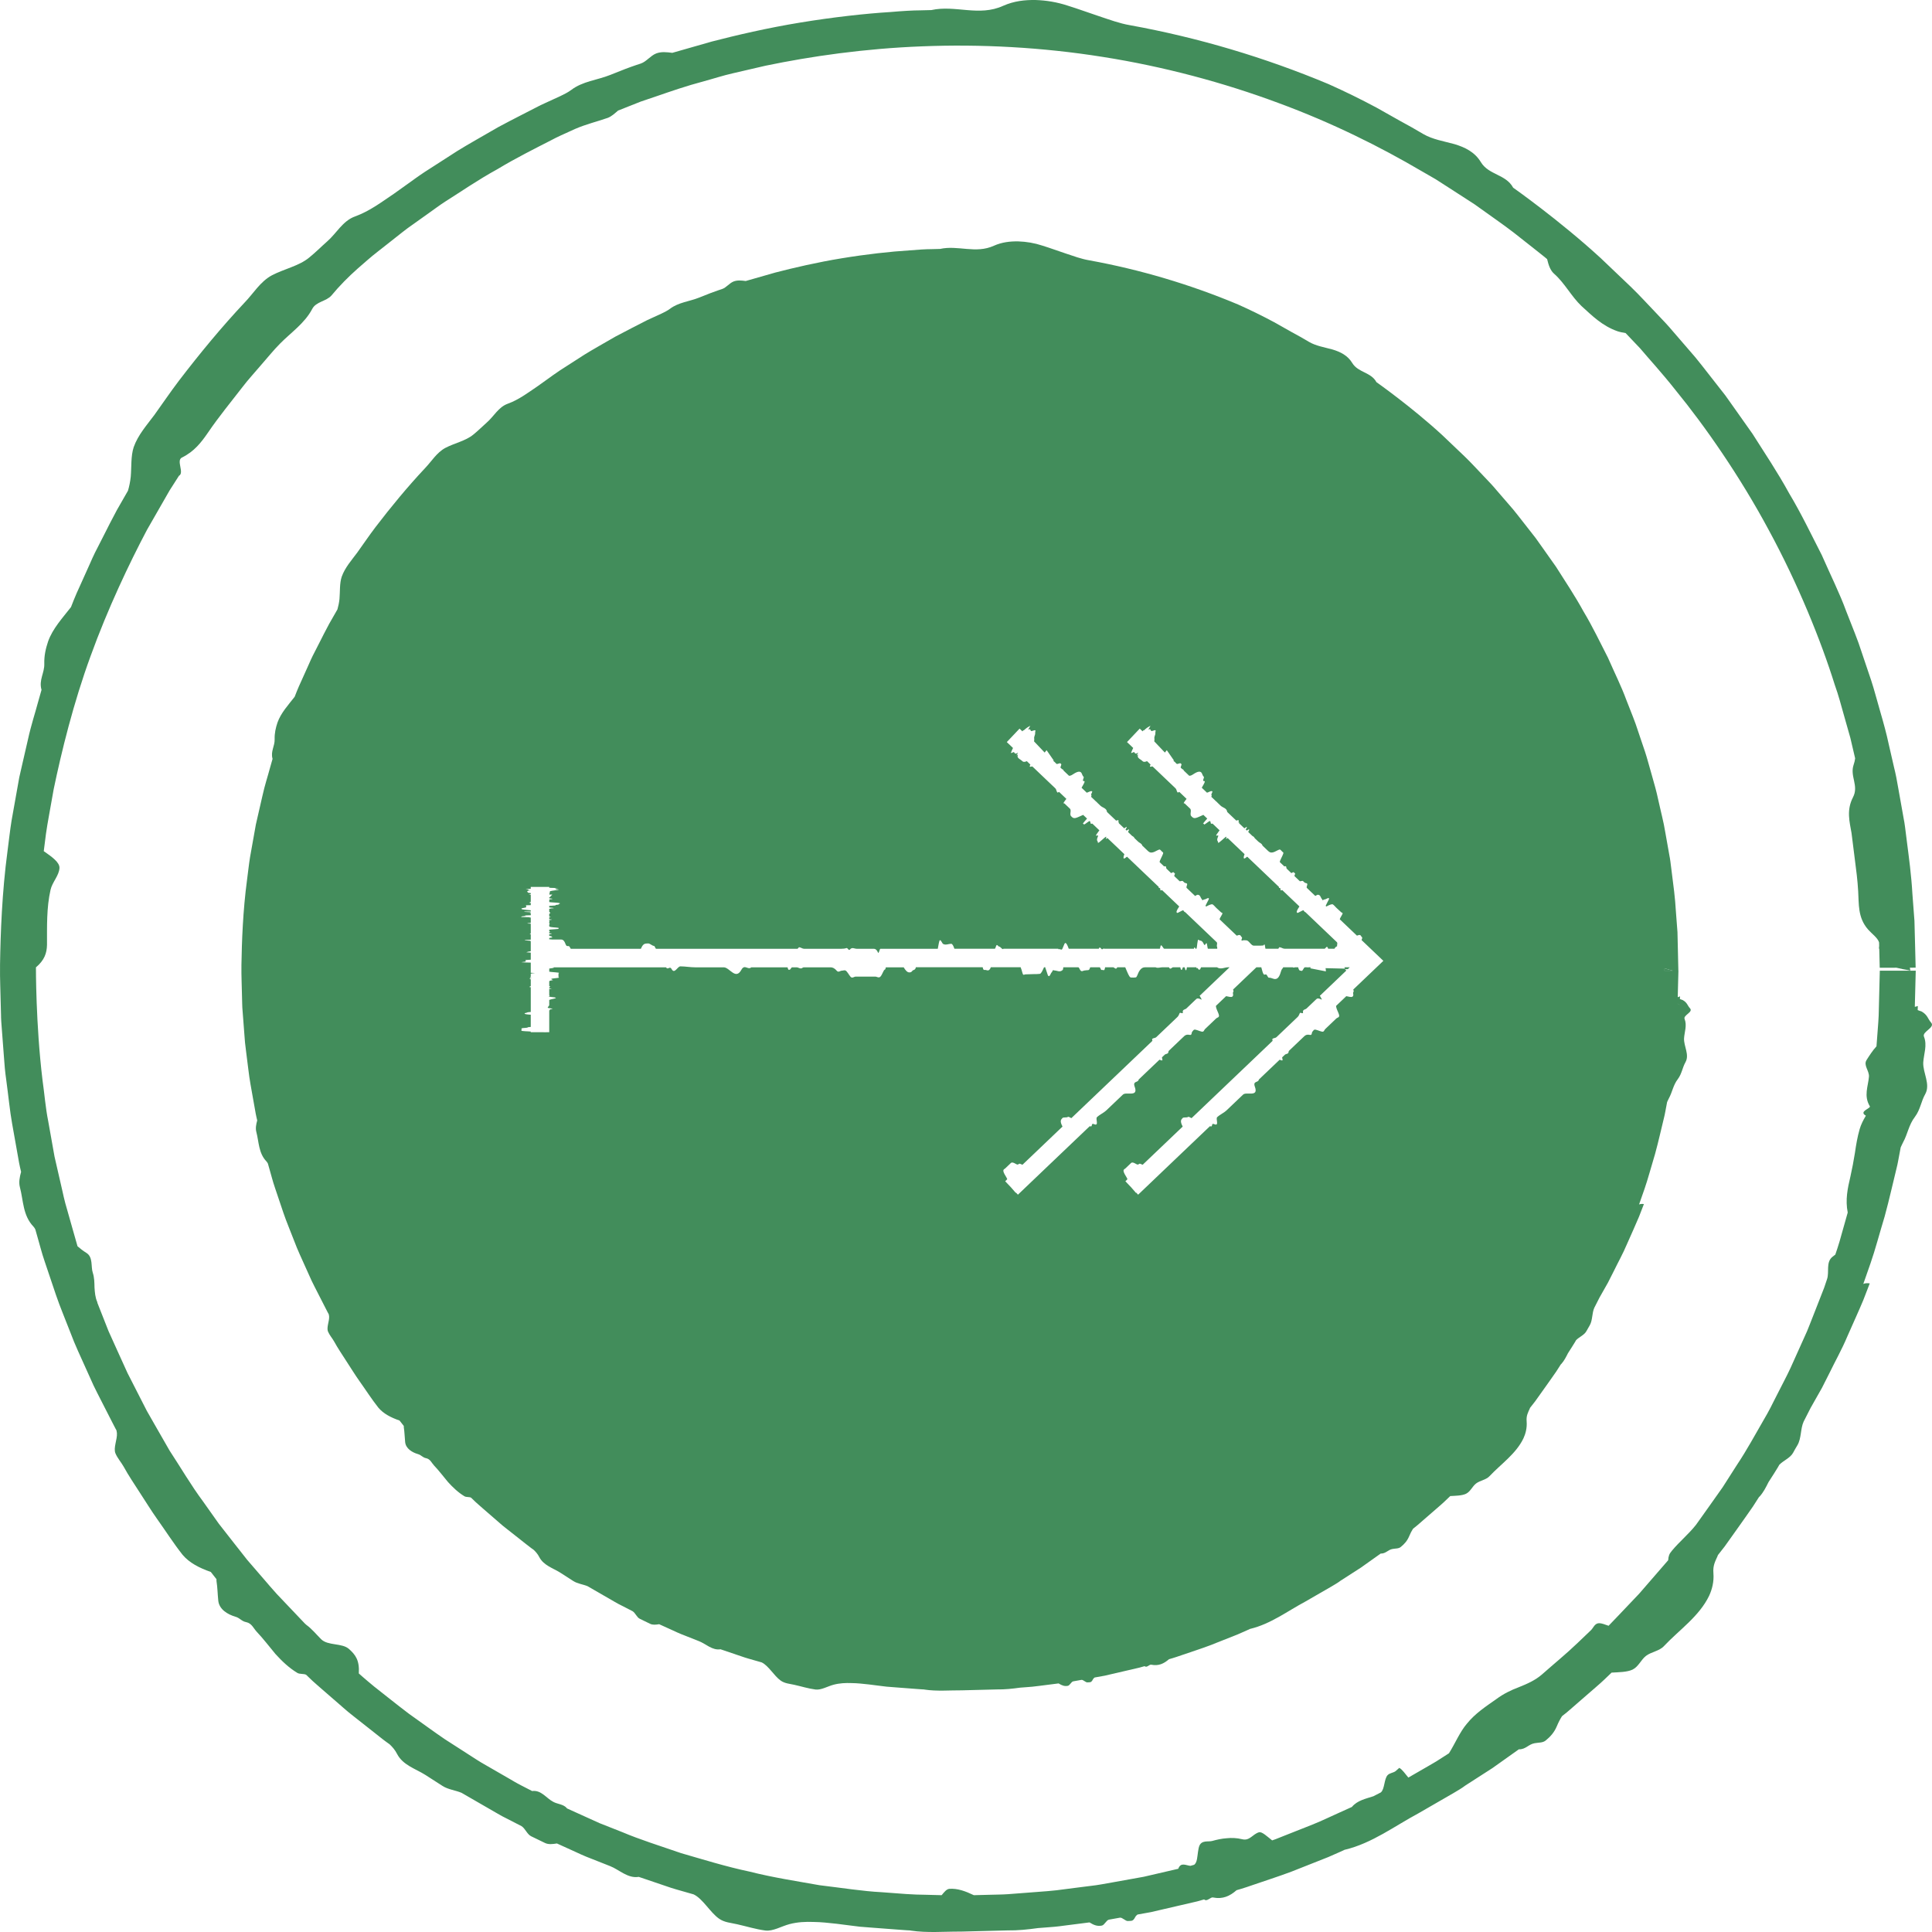 <?xml version="1.0" encoding="UTF-8" standalone="no"?>
<svg width="400px" height="400px" viewBox="0 0 400 400" version="1.1" xmlns="http://www.w3.org/2000/svg" xmlns:xlink="http://www.w3.org/1999/xlink" xmlns:sketch="http://www.bohemiancoding.com/sketch/ns">
    <!-- Generator: Sketch 3.2.2 (9983) - http://www.bohemiancoding.com/sketch -->
    <title>desktop-angle-arrow-clean</title>
    <desc>Created with Sketch.</desc>
    <defs></defs>
    <g id="Page-1" stroke="none" stroke-width="1" fill="none" fill-rule="evenodd" sketch:type="MSPage">
        <path id="Shape" fill="#428D5B" sketch:type="MSShapeGroup" d="M344.621,200.97 L346.333,200.97 C345.66,200.813 345.091,200.611 344.633,200.479 C344.633,200.644 344.623,200.805 344.621,200.97 L344.621,200.97 Z"></path>
        <path d="M397.034,209.125 L396.98,210.753 C396.787,210.631 396.578,210.502 396.395,210.385 L396.395,210.387 C396.578,210.504 396.787,210.636 396.98,210.759 L397.034,209.125 L397.034,209.125 Z" id="Shape" fill="#428D5B" sketch:type="MSShapeGroup"></path>
        <path id="Shape" fill="#428D5B" sketch:type="MSShapeGroup" d="M347.801,206.875 L347.759,208.064 C347.617,207.974 347.457,207.875 347.32,207.788 L347.32,207.798 C347.457,207.886 347.617,207.982 347.759,208.074 L347.801,206.875 L347.801,206.875 Z"></path>
        <path d="M397.819,209.403 C397.503,209.313 397.274,209.219 397.034,209.123 L397.068,208.283 C396.909,208.343 396.676,208.402 396.441,208.454 L396.633,200.97 L389.194,200.97 C389.194,200.97 389.094,204.879 388.996,208.805 C388.992,210.767 388.79,212.708 388.69,214.177 C388.578,215.644 388.505,216.626 388.505,216.626 C387.668,217.55 387.039,218.544 386.45,219.47 C385.758,220.579 387.035,221.689 386.945,222.921 C386.781,224.925 385.821,226.881 387.131,229.046 C387.391,229.466 384.719,230.111 386.314,230.987 C385.762,231.906 385.292,232.834 385.023,233.772 C384.557,235.387 384.28,237.036 384.042,238.699 C383.782,240.356 383.461,242.002 383.099,243.636 C382.535,246.01 382.025,248.394 382.551,251.043 C382.551,251.043 381.933,253.224 381.315,255.412 C380.74,257.608 379.982,259.75 379.982,259.75 C379.794,259.896 379.603,260.042 379.407,260.197 C377.981,261.325 378.774,263.344 378.276,264.819 C378.276,264.819 378.037,265.531 377.675,266.603 C377.262,267.66 376.715,269.064 376.165,270.466 C375.613,271.87 375.065,273.273 374.649,274.328 C374.249,275.387 373.926,276.07 373.926,276.07 C373.926,276.07 372.317,279.652 370.703,283.233 C369.878,285.015 368.937,286.739 368.283,288.055 C367.612,289.369 367.167,290.245 367.167,290.245 C367.167,290.245 366.365,291.95 364.924,294.378 C363.496,296.81 361.728,300.138 359.631,303.266 C358.619,304.854 357.605,306.44 356.655,307.924 C355.639,309.363 354.687,310.707 353.871,311.86 C352.236,314.161 351.145,315.69 351.145,315.69 C349.627,317.623 347.676,319.209 346.124,321.095 C345.608,321.712 345.443,322.119 345.377,323.03 C345.377,323.03 342.376,326.494 339.369,329.961 C337.791,331.622 336.212,333.287 335.025,334.532 C333.845,335.78 333.041,336.599 333.041,336.599 C332.312,336.34 331.564,336.051 331.065,336.064 C330.152,336.093 329.894,337.029 329.403,337.502 L326.621,340.161 C324.241,342.445 321.679,344.522 319.212,346.71 C317.856,347.88 316.198,348.622 314.478,349.307 C312.758,349.952 311.238,350.713 309.824,351.762 C307.652,353.296 305.435,354.721 303.694,356.885 C302.244,358.584 301.268,360.97 299.993,362.997 C299.993,362.997 299.477,363.329 298.7,363.826 C297.938,364.334 296.899,364.986 295.829,365.579 C293.705,366.806 291.585,368.028 291.585,368.028 C290.943,367.255 290.285,366.306 289.704,366.02 L288.944,366.695 C288.451,367.059 287.743,367.067 287.301,367.512 C286.545,368.3 286.702,370.427 285.885,371.102 L284.353,371.891 C282.755,372.422 281.017,372.75 279.892,374.113 C279.892,374.113 278.87,374.576 277.339,375.266 C275.804,375.941 273.793,376.931 271.719,377.765 C269.636,378.59 267.556,379.413 265.994,380.03 C265.213,380.339 264.564,380.596 264.11,380.778 C263.647,380.939 263.385,381.035 263.385,381.035 C262.381,380.253 261.286,379.171 260.651,379.355 C259.333,379.746 258.741,381.177 257.2,380.797 C256.036,380.512 254.979,380.483 253.964,380.59 C252.938,380.657 251.957,380.878 250.972,381.152 C250.156,381.373 248.85,380.941 248.329,382.121 C248.053,382.75 247.988,383.993 247.823,384.909 C247.705,385.563 247.488,385.889 247.24,386.083 L246.47,386.302 C245.564,386.229 244.492,385.487 243.961,386.869 L243.942,386.912 L236.793,388.567 C236.793,388.567 233.576,389.142 230.359,389.723 C228.751,390.007 227.148,390.318 225.927,390.441 C224.711,390.594 223.901,390.696 223.901,390.696 C223.901,390.696 222.514,390.874 220.436,391.141 C218.364,391.461 215.574,391.649 212.785,391.856 C211.394,391.965 210.001,392.073 208.696,392.169 C207.386,392.261 206.165,392.251 205.116,392.288 C203.019,392.343 201.624,392.378 201.624,392.378 C199.92,391.561 198.246,390.935 196.543,391.064 C195.974,391.118 195.472,391.749 194.96,392.378 C194.96,392.378 193.707,392.345 191.516,392.288 C189.317,392.295 186.191,392.05 182.445,391.754 C178.682,391.568 174.347,390.87 169.678,390.314 C165.055,389.487 160.089,388.739 155.226,387.506 C150.316,386.472 145.524,384.973 141.008,383.672 C136.564,382.144 132.374,380.824 128.907,379.351 C127.16,378.661 125.556,378.024 124.134,377.466 C122.743,376.837 121.529,376.288 120.528,375.834 C118.53,374.93 117.387,374.411 117.387,374.411 C117.35,374.367 117.321,374.311 117.281,374.269 C116.563,373.528 115.417,373.525 114.557,373.057 C113.1,372.307 112.069,370.561 110.17,370.813 C110.17,370.813 109.037,370.232 107.904,369.647 C106.771,369.069 105.682,368.4 105.682,368.4 C105.682,368.4 103.138,366.937 100.597,365.469 C99.308,364.76 98.092,363.933 97.163,363.344 C96.239,362.746 95.62,362.349 95.62,362.349 C95.62,362.349 94.221,361.449 92.122,360.101 C90.054,358.703 87.374,356.735 84.658,354.81 C82.008,352.807 79.421,350.707 77.453,349.173 C75.525,347.589 74.29,346.471 74.29,346.471 C74.459,343.686 73.557,342.585 72.275,341.421 C70.829,340.111 67.918,340.782 66.492,339.388 C65.482,338.381 64.578,337.245 63.408,336.398 C63.289,336.308 63.2,336.21 63.098,336.114 L59.424,332.247 C59.424,332.247 58.366,331.137 57.311,330.023 C56.278,328.893 55.291,327.717 55.291,327.717 C55.291,327.717 54.595,326.91 53.377,325.5 C52.769,324.794 52.032,323.939 51.184,322.959 C50.378,321.937 49.477,320.788 48.485,319.532 C47.503,318.273 46.436,316.914 45.308,315.473 C44.25,313.979 43.136,312.403 41.98,310.776 C39.592,307.575 37.447,303.885 35.108,300.326 C34.048,298.477 32.988,296.632 31.945,294.812 C31.424,293.901 30.91,292.999 30.402,292.109 C29.934,291.194 29.473,290.287 29.017,289.399 C28.109,287.621 27.233,285.901 26.4,284.271 C25.644,282.604 24.927,281.031 24.267,279.574 C23.611,278.118 23.01,276.785 22.474,275.602 C21.998,274.392 21.583,273.341 21.24,272.474 C20.557,270.74 20.167,269.748 20.167,269.748 C20.153,269.685 20.161,269.618 20.132,269.558 C19.717,268.63 19.636,267.598 19.567,266.568 C19.545,265.521 19.534,264.476 19.211,263.515 C18.782,262.24 19.311,260.289 17.893,259.403 C17.202,258.972 16.61,258.513 16.05,258.026 L15.092,254.664 C15.092,254.664 14.522,252.652 13.951,250.634 C13.335,248.63 12.92,246.578 12.92,246.578 C12.92,246.578 12.269,243.73 11.288,239.461 C10.903,237.305 10.457,234.789 9.976,232.094 C9.43,229.409 9.212,226.486 8.799,223.598 C7.394,211.987 7.442,200.28 7.442,200.28 C9.208,198.795 9.689,197.328 9.732,195.642 C9.745,191.845 9.614,187.978 10.461,184.24 C10.799,182.669 12.229,181.294 12.314,179.708 C12.356,178.527 10.749,177.401 9.06,176.223 C9.06,176.223 9.224,174.934 9.512,172.673 C9.818,170.416 10.457,167.221 11.119,163.375 C12.71,155.736 15.178,145.594 18.764,135.811 C22.304,126.014 26.785,116.599 30.433,109.699 C32.376,106.317 33.992,103.496 35.125,101.519 C36.349,99.601 37.051,98.506 37.051,98.506 C38.23,97.888 36.414,95.324 37.67,94.729 C40.223,93.477 41.661,91.595 43.061,89.566 C45.283,86.296 47.798,83.249 50.212,80.124 C51.405,78.548 52.765,77.109 54.033,75.596 C55.345,74.121 56.565,72.564 57.958,71.162 C60.232,68.845 63.07,66.958 64.647,63.956 C65.432,62.43 67.558,62.403 68.626,61.177 C70.288,59.167 72.127,57.313 74.067,55.594 C74.067,55.594 74.884,54.883 76.108,53.818 C77.322,52.735 79.067,51.45 80.754,50.092 C82.459,48.763 84.127,47.378 85.477,46.473 C86.799,45.529 87.682,44.902 87.682,44.902 C87.682,44.902 88.146,44.572 88.957,43.993 C89.779,43.429 90.901,42.549 92.34,41.63 C95.231,39.818 98.979,37.219 102.973,35.034 C106.873,32.677 110.955,30.658 113.987,29.098 C115.494,28.289 116.802,27.731 117.708,27.315 C118.616,26.904 119.13,26.67 119.13,26.67 C121.283,25.736 123.593,25.178 125.798,24.415 C126.623,24.112 127.279,23.473 127.968,22.892 C127.968,22.892 128.709,22.597 130.102,22.046 C130.798,21.77 131.658,21.429 132.666,21.03 C133.694,20.681 134.877,20.28 136.2,19.831 C138.844,18.924 142.047,17.8 145.814,16.801 C147.694,16.296 149.664,15.638 151.794,15.159 C153.921,14.666 156.159,14.148 158.489,13.607 C167.868,11.657 178.967,10.048 190.943,9.593 C202.915,9.112 215.738,9.77 228.357,11.789 C240.981,13.778 253.379,17.117 264.607,21.294 C275.861,25.429 285.896,30.477 294.159,35.332 C295.196,35.93 296.214,36.515 297.209,37.09 C298.173,37.708 299.117,38.314 300.035,38.905 C301.874,40.092 303.615,41.218 305.251,42.274 C308.41,44.559 311.222,46.465 313.431,48.182 C315.634,49.915 317.358,51.275 318.535,52.207 C319.724,53.122 320.315,53.657 320.317,53.657 C320.607,54.875 320.975,55.976 321.736,56.653 C323.941,58.582 325.326,61.367 327.427,63.36 C329.665,65.389 331.716,67.468 334.892,68.584 C335.415,68.757 335.979,68.859 336.562,68.956 C336.562,68.956 337.647,70.101 339.557,72.109 C341.333,74.229 344.032,77.125 346.968,80.853 C352.975,88.193 360.245,98.617 366.226,109.783 C372.271,120.911 377.033,132.7 379.861,141.762 C380.667,143.995 381.202,146.11 381.733,147.963 C382.26,149.819 382.722,151.436 383.095,152.771 C383.73,155.468 384.088,157.008 384.088,157.008 C384.03,157.443 383.936,157.878 383.782,158.312 C382.941,160.727 384.913,162.658 383.636,165.082 C382.256,167.748 382.935,170.128 383.341,172.495 L384.007,177.786 C384.301,180.017 384.59,182.251 384.715,184.501 C384.886,187.125 384.586,189.975 386.779,192.458 C387.53,193.314 388.803,194.209 389.044,195.13 L389.061,195.842 C389.044,196.016 389.042,196.187 389.013,196.365 L389.08,196.442 L389.178,200.366 L392.643,200.356 C393.392,200.552 394.334,200.734 395.533,200.943 C395.466,200.744 395.462,200.548 395.408,200.349 L396.614,200.345 C396.614,200.345 396.568,198.431 396.495,195.56 C396.451,194.123 396.414,192.449 396.366,190.656 C396.231,188.868 396.087,186.956 395.941,185.046 C395.727,181.221 395.21,177.428 394.844,174.582 C394.663,173.155 394.511,171.971 394.409,171.139 C394.306,170.308 394.2,169.839 394.2,169.839 C394.2,169.839 393.621,166.588 393.042,163.335 C392.774,161.705 392.453,160.086 392.145,158.885 C391.87,157.677 391.683,156.875 391.683,156.875 C391.683,156.875 391.408,155.682 390.998,153.889 C390.623,152.09 389.983,149.725 389.296,147.372 C388.609,145.021 388.001,142.646 387.418,140.905 C386.831,139.165 386.439,138.003 386.439,138.003 C386.439,138.003 386.046,136.837 385.358,134.796 C384.723,132.735 383.545,129.892 382.202,126.452 C380.942,122.98 379.022,119.119 377.166,114.894 C375.057,110.792 372.947,106.338 370.411,102.117 C368.052,97.798 365.305,93.713 362.838,89.816 C361.505,87.934 360.222,86.112 359,84.388 C358.39,83.525 357.796,82.689 357.219,81.877 C356.609,81.095 356.016,80.337 355.445,79.612 C353.157,76.72 351.322,74.254 349.868,72.664 C348.461,71.037 347.659,70.105 347.659,70.105 C347.659,70.105 347.182,69.553 346.349,68.59 C345.539,67.606 344.296,66.277 342.782,64.701 C341.262,63.139 339.567,61.229 337.601,59.34 C335.627,57.457 333.518,55.45 331.408,53.439 C322.823,45.556 313.283,38.857 313.283,38.857 C311.773,36.064 308.24,36.25 306.611,33.588 C305.343,31.475 303.323,30.5 301.145,29.844 C298.933,29.233 296.609,28.874 294.698,27.762 C293.113,26.808 291.497,25.913 289.877,25.034 L285.038,22.307 C281.779,20.562 278.449,18.924 275.065,17.416 C261.859,11.881 248.059,7.783 233.982,5.224 C231.806,4.858 229.694,4.066 227.549,3.356 C225.402,2.65 223.249,1.843 221.069,1.17 C218.891,0.452 216.669,0.075 214.428,0.004 C212.19,-0.037 209.937,0.207 207.696,1.202 C202.682,3.496 197.801,0.982 192.826,2.085 C192.826,2.085 191.974,2.108 190.483,2.144 C188.994,2.146 186.868,2.274 184.319,2.493 C179.217,2.804 172.437,3.559 165.713,4.666 C158.983,5.761 152.338,7.313 147.39,8.598 C142.476,10.002 139.196,10.94 139.196,10.94 C138.015,10.788 136.891,10.66 135.829,11.078 C134.69,11.53 133.824,12.762 132.674,13.153 C132.674,13.153 131.056,13.669 129.469,14.277 C127.891,14.902 126.31,15.527 126.31,15.527 C123.636,16.594 120.627,16.822 118.262,18.627 C117.562,19.146 116.8,19.513 116.036,19.885 C116.036,19.885 114.405,20.631 111.959,21.757 C109.57,23.001 106.353,24.601 103.19,26.3 C100.089,28.109 96.945,29.85 94.658,31.275 C92.392,32.731 90.883,33.705 90.883,33.705 C90.883,33.705 89.41,34.651 87.94,35.596 C86.487,36.559 85.077,37.6 85.077,37.6 L81.602,40.082 C79.021,41.81 76.591,43.692 73.493,44.818 C70.938,45.736 69.657,48.333 67.722,50 C66.465,51.11 65.284,52.309 63.976,53.356 C61.894,55.069 58.808,55.681 56.284,57.006 C53.883,58.306 52.492,60.723 50.672,62.608 C45.832,67.76 41.335,73.224 37.037,78.836 C35.277,81.152 33.648,83.563 31.951,85.926 C30.39,88.026 28.582,90.032 27.685,92.562 C27.068,94.424 27.247,96.661 27.068,98.713 C26.96,99.743 26.76,100.686 26.5,101.586 C26.5,101.586 25.356,103.582 24.211,105.581 C23.114,107.604 22.089,109.668 22.089,109.668 C22.089,109.668 21.21,111.396 20.33,113.12 C19.413,114.829 18.659,116.618 18.659,116.618 C18.659,116.618 17.645,118.872 16.629,121.131 C15.567,123.371 14.699,125.69 14.699,125.69 C12.935,127.957 10.903,130.142 9.961,132.796 C9.46,134.282 9.128,135.759 9.17,137.416 C9.235,139.317 8.014,140.748 8.585,142.788 C8.591,142.804 8.591,142.819 8.595,142.836 C8.595,142.836 8.302,143.862 7.794,145.663 C7.325,147.474 6.465,150.009 5.78,153.141 C5.42,154.702 5.032,156.396 4.62,158.185 C4.416,159.081 4.204,160 3.991,160.941 C3.823,161.889 3.65,162.859 3.473,163.845 C3.123,165.817 2.761,167.855 2.39,169.927 C2.055,172.004 1.836,174.131 1.551,176.248 C0.414,184.722 0.11,193.279 0.008,199.683 C-0.036,202.888 0.122,205.556 0.139,207.424 C0.187,209.292 0.216,210.36 0.216,210.36 C0.214,210.36 0.212,210.773 0.26,211.501 C0.314,212.224 0.393,213.258 0.487,214.499 C0.58,215.74 0.689,217.188 0.809,218.736 C0.905,220.289 1.055,221.944 1.292,223.588 C1.74,226.875 2.059,230.18 2.509,232.631 C2.944,235.08 3.235,236.714 3.235,236.714 C3.235,236.714 3.5,238.193 3.762,239.674 C3.993,241.158 4.368,242.618 4.368,242.618 C4.062,243.715 3.856,244.802 4.12,245.794 C4.853,248.55 4.703,251.643 6.934,253.96 C7.106,254.14 7.204,254.344 7.315,254.539 C7.315,254.539 7.508,255.216 7.842,256.402 C8.202,257.577 8.597,259.292 9.289,261.285 C9.961,263.283 10.749,265.615 11.59,268.114 C12.435,270.608 13.545,273.195 14.549,275.82 C15.521,278.461 16.748,280.991 17.816,283.402 C18.358,284.601 18.88,285.761 19.376,286.862 C19.892,287.955 20.436,288.96 20.904,289.902 C21.862,291.779 22.662,293.344 23.222,294.438 C23.774,295.537 24.117,296.148 24.117,296.148 C24.144,296.336 24.192,296.513 24.209,296.703 C24.307,298.026 23.42,299.781 23.913,300.928 C24.332,301.908 25.067,302.721 25.592,303.638 C26.616,305.519 27.832,307.284 28.98,309.085 C30.16,310.87 31.26,312.702 32.501,314.447 C34.271,316.929 35.9,319.493 37.788,321.889 C39.19,323.563 41.287,324.639 43.644,325.454 L44.816,326.952 C44.818,327.077 44.808,327.219 44.823,327.339 C45.033,328.628 45.05,330.065 45.195,331.43 C45.393,333.199 47.094,334.244 48.744,334.723 C49.649,334.975 50.012,335.669 50.988,335.853 C52.121,336.077 52.507,337.159 53.158,337.846 C54.524,339.284 55.736,340.901 57.029,342.441 C58.379,343.927 59.834,345.316 61.569,346.361 C62.05,346.647 62.86,346.492 63.37,346.733 L64.718,348.022 C64.718,348.02 65.201,348.467 65.7,348.893 C66.194,349.326 66.69,349.758 66.69,349.758 L70.109,352.727 C70.109,352.727 70.5,353.066 71.081,353.573 C71.66,354.087 72.447,354.754 73.268,355.381 C74.886,356.655 76.508,357.934 76.508,357.934 C76.508,357.934 77.537,358.745 78.563,359.558 C79.575,360.385 80.654,361.129 80.654,361.129 C81.25,361.689 81.793,362.311 82.203,363.12 C83.411,365.46 86.045,366.2 88.047,367.464 L91.587,369.739 C92.769,370.51 94.26,370.642 95.545,371.177 C95.545,371.177 97.769,372.458 99.993,373.743 C101.103,374.386 102.215,375.026 103.05,375.508 C103.879,376.001 104.458,376.277 104.458,376.277 L107.964,378.076 C108.758,378.569 109.131,379.787 109.989,380.189 L112.806,381.555 C113.537,381.923 114.416,381.81 115.309,381.67 L119.13,383.406 C119.13,383.406 120.877,384.253 122.702,384.93 C124.507,385.644 126.312,386.357 126.312,386.357 C128.184,387.08 129.975,388.964 132.247,388.586 C132.247,388.586 135.073,389.545 137.899,390.504 C139.302,391.012 140.747,391.386 141.824,391.701 C142.901,392.006 143.617,392.213 143.617,392.213 C145.526,393.135 147.001,395.912 148.858,397.232 C149.987,398.034 151.326,398.097 152.59,398.39 C154.543,398.824 156.467,399.434 158.458,399.693 C160.024,399.892 161.784,398.814 163.422,398.379 C165.151,397.922 166.788,397.863 168.404,397.92 C170.03,397.936 171.627,398.124 173.237,398.298 C173.237,398.298 174.19,398.419 175.615,398.601 C176.329,398.69 177.158,398.797 178.053,398.906 C178.949,398.979 179.907,399.05 180.86,399.125 C182.774,399.271 184.686,399.416 186.123,399.524 C187.555,399.643 188.509,399.683 188.509,399.683 C188.53,399.683 188.542,399.708 188.557,399.708 C191.989,400.224 195.481,399.894 198.925,399.917 L208.593,399.67 C210.707,399.704 212.817,399.478 214.918,399.186 C214.918,399.186 215.584,399.136 216.588,399.058 C217.587,398.989 218.924,398.887 220.251,398.69 C222.91,398.352 225.567,398.014 225.567,398.014 C226.523,398.611 227.239,398.851 228.132,398.67 C228.674,398.567 229.065,397.531 229.603,397.441 L231.862,397.036 C232.36,396.948 233.02,397.775 233.53,397.727 C234.28,397.654 234.544,397.867 235.05,396.887 C235.179,396.643 235.35,396.524 235.51,396.384 L238.332,395.876 L239.931,395.502 C239.931,395.502 242.28,394.961 244.631,394.413 C245.804,394.142 246.98,393.866 247.859,393.665 C248.727,393.417 249.306,393.254 249.306,393.254 L249.35,393.296 C249.958,393.749 250.576,392.734 251.157,392.855 C253.129,393.25 254.61,392.585 256.024,391.342 C256.024,391.342 257.467,390.951 259.581,390.201 C261.7,389.461 264.555,388.563 267.354,387.514 C270.136,386.413 272.916,385.31 275.003,384.487 C277.064,383.607 278.418,382.963 278.418,382.963 C278.443,382.953 278.462,382.959 278.491,382.955 C284.059,381.62 288.728,378.074 293.661,375.431 L300.922,371.242 C301.755,370.732 302.611,370.27 303.377,369.677 C303.377,369.677 306.191,367.865 309.004,366.056 C311.73,364.117 314.458,362.18 314.458,362.18 C315.897,362.215 316.438,361.137 317.727,360.914 C318.562,360.751 319.395,360.861 320.015,360.354 C320.996,359.555 321.794,358.674 322.337,357.374 C322.646,356.622 323.002,355.941 323.397,355.318 C323.397,355.318 323.564,355.186 323.857,354.952 C324.155,354.727 324.572,354.393 325.049,353.964 C326.019,353.122 327.306,352.002 328.595,350.88 C329.878,349.748 331.198,348.661 332.12,347.771 C333.049,346.887 333.663,346.296 333.663,346.296 C335.167,346.21 336.852,346.208 337.988,345.68 C339.225,345.084 339.736,343.665 340.762,342.848 C341.86,341.992 343.561,341.848 344.519,340.79 C347.663,337.447 351.801,334.662 353.865,330.372 C354.454,329.09 354.889,327.489 354.745,325.711 C354.608,324.104 355.122,323.266 355.61,322.157 L355.666,321.977 C355.666,321.977 356.234,321.25 357.084,320.168 C357.884,319.041 358.95,317.543 360.018,316.045 C361.074,314.537 362.157,313.049 362.927,311.906 C363.67,310.744 364.168,309.967 364.168,309.967 L364.37,309.771 C365.126,308.912 365.638,307.89 366.149,306.866 C366.149,306.866 366.721,305.97 367.294,305.076 C367.881,304.19 368.395,303.258 368.395,303.258 C369.258,302.368 370.646,301.871 371.244,300.776 C371.529,300.249 371.823,299.729 372.137,299.215 C372.983,297.777 372.741,295.83 373.424,294.326 L374.867,291.497 L376.117,289.286 L377.2,287.376 C377.2,287.376 377.868,286.049 378.878,284.058 C379.838,282.05 381.315,279.449 382.466,276.701 C383.661,273.975 384.911,271.26 385.769,269.19 C386.577,267.1 387.114,265.707 387.114,265.707 C386.479,265.629 386.058,265.688 385.777,265.828 C385.777,265.828 386.381,264.096 387.287,261.505 C388.199,258.908 389.136,255.362 390.198,251.852 C391.17,248.318 391.949,244.731 392.618,242.056 C392.968,240.725 393.111,239.585 393.284,238.799 C393.432,238.009 393.515,237.56 393.515,237.56 C393.686,237.211 393.825,236.856 394.015,236.503 C394.967,234.787 395.177,232.894 396.478,231.214 C397.599,229.704 397.728,228.055 398.609,226.503 C399.721,224.466 398.105,222.144 398.186,219.986 C398.294,218.224 399.056,216.413 398.332,214.612 C397.909,213.569 400.768,212.748 399.798,211.697 C399.111,210.926 399.111,210.128 397.819,209.403 L397.819,209.403 Z M396.393,210.389 L396.393,210.389 C396.576,210.504 396.785,210.634 396.978,210.755 L397.032,209.127 L396.978,210.761 C396.787,210.638 396.576,210.504 396.393,210.389 L396.393,210.389 Z" id="Shape" fill="#428D5B" sketch:type="MSShapeGroup"></path>
        <path d="M349.896,208.761 C349.358,208.193 349.358,207.593 348.39,207.052 C348.155,206.985 347.984,206.916 347.803,206.843 L347.826,206.273 C347.707,206.319 347.532,206.421 347.357,206.463 L347.499,200.97 L347.486,200.97 C347.486,200.97 347.453,199.177 347.397,197.023 C347.368,195.945 347.336,194.332 347.303,192.986 C347.201,191.643 347.091,190.211 346.982,188.778 C346.824,185.909 346.437,183.063 346.16,180.928 C346.022,179.858 345.908,178.968 345.835,178.346 C345.758,177.721 345.677,177.37 345.677,177.37 C345.677,177.37 345.241,174.931 344.81,172.491 C344.606,171.269 344.367,170.055 344.14,169.152 C343.932,168.245 343.79,167.643 343.79,167.643 C343.79,167.643 343.586,166.747 343.278,165.404 C342.997,164.054 342.518,162.28 342.001,160.516 C341.485,158.753 341.029,156.971 340.594,155.665 C340.15,154.359 339.856,153.488 339.856,153.488 C339.856,153.488 339.559,152.612 339.046,151.081 C338.569,149.534 337.684,147.403 336.679,144.823 C335.731,142.217 334.292,139.321 332.901,136.154 C331.319,133.076 329.736,129.735 327.833,126.569 C326.063,123.331 324.001,120.266 322.154,117.343 C321.155,115.93 320.19,114.564 319.274,113.27 C318.814,112.623 318.37,111.996 317.935,111.388 C317.479,110.803 317.031,110.232 316.605,109.689 C314.889,107.52 313.514,105.671 312.423,104.478 C311.365,103.258 310.763,102.56 310.763,102.56 C310.763,102.56 310.405,102.146 309.783,101.423 C309.177,100.684 308.242,99.687 307.107,98.506 C305.968,97.334 304.695,95.901 303.219,94.484 C301.738,93.072 300.156,91.567 298.575,90.059 C292.137,84.144 284.979,79.121 284.979,79.121 C283.849,77.025 281.198,77.165 279.978,75.167 C279.026,73.584 277.508,72.85 275.877,72.357 C274.218,71.9 272.473,71.63 271.042,70.796 C269.855,70.08 268.639,69.409 267.423,68.751 L263.795,66.705 C261.351,65.397 258.854,64.167 256.315,63.036 C246.407,58.885 236.056,55.811 225.498,53.891 C223.864,53.617 222.281,53.024 220.671,52.491 C219.062,51.96 217.446,51.356 215.811,50.851 C214.176,50.312 212.508,50.03 210.828,49.977 C209.147,49.946 207.457,50.13 205.776,50.876 C202.013,52.597 198.354,50.711 194.625,51.538 C194.625,51.538 193.986,51.555 192.867,51.582 C191.749,51.584 190.154,51.68 188.242,51.843 C184.415,52.077 179.33,52.641 174.286,53.473 C169.236,54.296 164.253,55.458 160.54,56.423 C156.853,57.476 154.393,58.18 154.393,58.18 C153.508,58.065 152.663,57.971 151.869,58.283 C151.014,58.623 150.364,59.547 149.504,59.839 C149.504,59.839 148.29,60.228 147.101,60.684 C145.916,61.152 144.731,61.622 144.731,61.622 C142.726,62.422 140.468,62.593 138.694,63.947 C138.169,64.336 137.597,64.612 137.024,64.892 C137.024,64.892 135.802,65.452 133.965,66.296 C132.174,67.228 129.759,68.429 127.387,69.704 C125.061,71.062 122.702,72.368 120.988,73.435 C119.288,74.528 118.156,75.257 118.156,75.257 C118.156,75.257 117.052,75.966 115.948,76.676 C114.859,77.399 113.801,78.18 113.801,78.18 L111.194,80.042 C109.258,81.338 107.436,82.75 105.112,83.594 C103.196,84.282 102.234,86.229 100.782,87.48 C99.839,88.312 98.954,89.215 97.971,89.998 C96.409,91.283 94.094,91.741 92.201,92.735 C90.4,93.709 89.356,95.523 87.992,96.937 C84.363,100.803 80.987,104.9 77.764,109.11 C76.443,110.849 75.221,112.656 73.949,114.428 C72.779,116.003 71.423,117.508 70.748,119.405 C70.286,120.801 70.419,122.48 70.286,124.02 C70.203,124.793 70.055,125.5 69.859,126.175 C69.859,126.175 69.001,127.671 68.143,129.173 C67.321,130.69 66.552,132.238 66.552,132.238 C66.552,132.238 65.892,133.534 65.232,134.827 C64.543,136.11 63.978,137.451 63.978,137.451 C63.978,137.451 63.216,139.142 62.456,140.836 C61.659,142.516 61.009,144.257 61.009,144.257 C59.687,145.957 58.16,147.598 57.454,149.587 C57.077,150.702 56.83,151.808 56.861,153.053 C56.909,154.48 55.992,155.552 56.423,157.084 C56.428,157.096 56.428,157.107 56.43,157.119 C56.43,157.119 56.211,157.89 55.828,159.24 C55.476,160.598 54.83,162.499 54.316,164.85 C54.047,166.022 53.754,167.29 53.448,168.634 C53.294,169.307 53.135,169.996 52.975,170.7 C52.848,171.411 52.719,172.14 52.586,172.878 C52.323,174.357 52.05,175.886 51.774,177.439 C51.522,178.997 51.357,180.594 51.145,182.18 C50.291,188.538 50.064,194.957 49.987,199.76 C49.954,202.165 50.072,204.165 50.085,205.567 C50.122,206.969 50.141,207.771 50.141,207.771 C50.141,207.771 50.137,208.08 50.172,208.626 C50.214,209.167 50.272,209.944 50.345,210.874 C50.416,211.804 50.495,212.892 50.587,214.052 C50.659,215.218 50.77,216.457 50.949,217.692 C51.284,220.157 51.524,222.635 51.861,224.474 C52.188,226.31 52.404,227.537 52.404,227.537 C52.404,227.537 52.602,228.646 52.8,229.758 C52.973,230.87 53.254,231.967 53.254,231.967 C53.025,232.792 52.871,233.605 53.069,234.349 C53.619,236.417 53.506,238.736 55.18,240.475 C55.309,240.608 55.384,240.763 55.466,240.909 C55.466,240.909 55.611,241.417 55.861,242.307 C56.132,243.187 56.428,244.474 56.946,245.97 C57.45,247.47 58.041,249.219 58.672,251.091 C59.305,252.963 60.141,254.902 60.892,256.873 C61.621,258.851 62.542,260.748 63.343,262.56 C63.749,263.461 64.141,264.33 64.514,265.155 C64.903,265.976 65.309,266.728 65.661,267.437 C66.381,268.845 66.979,270.017 67.4,270.838 C67.814,271.666 68.072,272.121 68.072,272.121 C68.091,272.261 68.129,272.395 68.141,272.537 C68.216,273.53 67.55,274.844 67.92,275.707 C68.235,276.444 68.787,277.054 69.178,277.742 C69.946,279.152 70.861,280.477 71.721,281.827 C72.606,283.166 73.43,284.541 74.361,285.851 C75.69,287.713 76.912,289.637 78.328,291.432 C79.38,292.69 80.952,293.496 82.72,294.106 L83.601,295.23 C83.603,295.322 83.594,295.431 83.605,295.519 C83.763,296.486 83.776,297.564 83.884,298.588 C84.032,299.917 85.31,300.7 86.545,301.06 C87.226,301.25 87.497,301.77 88.23,301.908 C89.079,302.075 89.369,302.888 89.856,303.402 C90.883,304.48 91.791,305.694 92.761,306.85 C93.773,307.963 94.864,309.006 96.166,309.789 C96.526,310.005 97.134,309.888 97.517,310.067 L98.527,311.035 C98.527,311.035 98.889,311.369 99.264,311.689 C99.635,312.013 100.006,312.339 100.006,312.339 L102.569,314.564 C102.569,314.564 102.863,314.819 103.3,315.199 C103.733,315.586 104.324,316.087 104.941,316.555 C106.155,317.512 107.371,318.469 107.371,318.469 C107.371,318.469 108.141,319.077 108.912,319.687 C109.67,320.31 110.48,320.866 110.48,320.866 C110.926,321.286 111.334,321.754 111.642,322.359 C112.548,324.117 114.524,324.668 116.023,325.619 L118.678,327.326 C119.565,327.903 120.684,328.001 121.648,328.404 C121.648,328.404 123.316,329.365 124.984,330.329 C125.817,330.809 126.652,331.29 127.276,331.651 C127.897,332.023 128.332,332.228 128.332,332.228 L130.962,333.578 C131.558,333.947 131.837,334.861 132.48,335.161 L134.592,336.187 C135.142,336.463 135.8,336.38 136.47,336.273 L139.336,337.575 C139.336,337.575 140.647,338.21 142.016,338.718 C143.369,339.255 144.723,339.789 144.723,339.789 C146.126,340.331 147.471,341.745 149.175,341.463 C149.175,341.463 151.295,342.182 153.415,342.901 C154.468,343.283 155.551,343.561 156.359,343.799 C157.165,344.029 157.704,344.184 157.704,344.184 C159.137,344.875 160.243,346.958 161.636,347.951 C162.483,348.553 163.485,348.601 164.435,348.818 C165.901,349.144 167.342,349.601 168.837,349.796 C170.011,349.944 171.331,349.138 172.56,348.81 C173.857,348.467 175.084,348.421 176.296,348.465 C177.514,348.477 178.713,348.617 179.921,348.749 C179.921,348.749 180.638,348.839 181.704,348.975 C182.239,349.041 182.862,349.121 183.532,349.202 C184.203,349.257 184.923,349.311 185.639,349.367 C187.074,349.478 188.507,349.585 189.586,349.668 C190.66,349.758 191.374,349.789 191.374,349.789 C191.391,349.789 191.399,349.808 191.412,349.808 C193.986,350.195 196.605,349.946 199.192,349.963 L206.442,349.777 C208.029,349.802 209.61,349.635 211.184,349.413 C211.184,349.413 211.684,349.374 212.438,349.317 C213.189,349.267 214.191,349.188 215.186,349.041 C217.179,348.789 219.172,348.534 219.172,348.534 C219.888,348.983 220.426,349.165 221.096,349.027 C221.502,348.95 221.8,348.172 222.202,348.105 L223.893,347.8 C224.268,347.736 224.763,348.356 225.146,348.319 C225.709,348.264 225.906,348.425 226.285,347.688 C226.383,347.504 226.508,347.416 226.631,347.309 L228.751,346.927 L229.95,346.647 C229.95,346.647 231.712,346.242 233.472,345.83 C234.355,345.625 235.233,345.421 235.891,345.268 C236.545,345.08 236.981,344.959 236.981,344.959 L237.014,344.99 C237.47,345.331 237.932,344.57 238.367,344.66 C239.848,344.959 240.958,344.457 242.02,343.525 C242.02,343.525 243.103,343.233 244.687,342.671 C246.278,342.115 248.417,341.442 250.52,340.655 C252.607,339.827 254.689,339.002 256.255,338.383 C257.8,337.725 258.816,337.24 258.816,337.24 C258.833,337.234 258.85,337.238 258.868,337.234 C263.046,336.233 266.548,333.573 270.249,331.593 L275.698,328.45 C276.321,328.066 276.962,327.721 277.537,327.276 C277.537,327.276 279.648,325.918 281.758,324.56 C283.803,323.105 285.85,321.651 285.85,321.651 C286.933,321.676 287.335,320.868 288.303,320.7 C288.93,320.577 289.556,320.659 290.019,320.28 C290.756,319.683 291.354,319.021 291.76,318.047 C291.991,317.481 292.259,316.971 292.557,316.505 C292.557,316.505 292.684,316.405 292.903,316.231 C293.122,316.06 293.436,315.811 293.794,315.492 C294.523,314.858 295.489,314.018 296.457,313.179 C297.417,312.33 298.411,311.513 299.102,310.847 C299.798,310.184 300.262,309.741 300.262,309.741 C301.389,309.677 302.653,309.675 303.504,309.278 C304.431,308.83 304.814,307.767 305.587,307.153 C306.409,306.509 307.686,306.402 308.406,305.609 C310.761,303.101 313.868,301.012 315.413,297.794 C315.857,296.831 316.182,295.631 316.076,294.296 C315.969,293.093 316.357,292.462 316.723,291.63 L316.767,291.497 C316.767,291.497 317.194,290.951 317.829,290.14 C318.431,289.296 319.228,288.172 320.03,287.05 C320.823,285.918 321.636,284.802 322.214,283.945 C322.773,283.074 323.145,282.491 323.145,282.491 L323.295,282.345 C323.86,281.699 324.247,280.932 324.63,280.168 C324.63,280.168 325.061,279.495 325.488,278.822 C325.931,278.158 326.317,277.46 326.317,277.46 C326.964,276.793 328.006,276.419 328.451,275.596 C328.668,275.201 328.886,274.81 329.122,274.424 C329.757,273.344 329.574,271.883 330.086,270.757 L331.169,268.632 L332.108,266.975 L332.918,265.542 C332.918,265.542 333.422,264.545 334.178,263.053 C334.898,261.547 336.004,259.595 336.866,257.533 C337.766,255.487 338.701,253.45 339.342,251.9 C339.948,250.333 340.354,249.286 340.354,249.286 C339.877,249.229 339.561,249.273 339.35,249.378 C339.35,249.378 339.806,248.078 340.485,246.133 C341.168,244.183 341.868,241.526 342.67,238.891 C343.399,236.239 343.984,233.548 344.483,231.545 C344.744,230.546 344.854,229.689 344.983,229.102 C345.094,228.509 345.158,228.172 345.158,228.172 C345.285,227.911 345.389,227.644 345.533,227.38 C346.245,226.093 346.403,224.672 347.38,223.412 C348.221,222.28 348.315,221.043 348.979,219.879 C349.812,218.354 348.6,216.611 348.663,214.99 C348.744,213.669 349.317,212.311 348.773,210.959 C348.475,210.165 350.624,209.551 349.896,208.761 L349.896,208.761 Z M346.333,200.97 L344.621,200.97 C344.623,200.805 344.633,200.644 344.633,200.479 C345.091,200.611 345.66,200.813 346.333,200.97 L346.333,200.97 Z M189.598,200.274 L189.592,200.404 C189.348,200.966 189.111,200.705 188.865,201.037 C188.653,201.331 188.449,201.323 188.236,201.323 C187.853,201.323 187.478,200.913 187.097,200.274 L185.737,200.274 L184.671,200.274 L183.407,200.274 C183.282,200.913 183.157,200.661 183.028,200.876 C182.774,201.302 182.53,201.973 182.274,202.213 C181.922,202.547 181.562,202.194 181.21,202.194 L180.034,202.194 L177.172,202.194 C176.818,202.194 176.454,202.618 176.1,202.232 C175.731,201.824 175.369,201.014 174.998,200.911 C174.769,200.849 174.54,200.964 174.309,200.964 C173.959,200.964 173.599,201.407 173.249,200.991 C172.822,200.481 172.395,200.274 171.971,200.274 L171.383,200.274 L170.423,200.274 L166.469,200.274 C166.354,200.274 166.236,200.295 166.121,200.389 C165.726,200.702 165.33,200.274 164.934,200.274 L163.999,200.274 C163.833,200.274 163.666,200.732 163.497,200.763 C163.341,200.79 163.2,200.913 163.052,200.274 L155.543,200.274 C154.86,200.913 154.177,199.534 153.498,200.78 C152.296,202.992 151.061,200.274 149.845,200.274 L143.936,200.274 C142.915,200.274 141.895,200.08 140.874,200.074 C140.264,200.067 139.663,201.768 139.054,200.636 C138.667,199.906 138.278,200.916 137.89,200.276 L131.485,200.276 L120.671,200.276 L117.981,200.276 L116.167,200.276 L114.589,200.276 C114.649,200.295 114.672,200.314 114.672,200.333 C114.672,200.399 114.143,200.466 113.716,200.531 L113.716,200.769 L113.716,200.955 L113.716,201.177 C113.828,201.198 113.98,201.221 114.195,201.242 C114.62,201.287 115.351,201.329 115.588,201.375 C115.919,201.436 115.628,201.499 115.628,201.561 L115.628,201.768 L115.628,202.27 C115.628,202.332 115.932,202.397 115.544,202.458 C115.138,202.522 114.27,202.587 114.166,202.65 C114.105,202.692 114.191,202.731 114.191,202.771 C114.191,202.832 114.738,202.896 114.322,202.957 C113.812,203.034 113.722,203.105 113.714,203.181 L113.714,203.283 L113.714,203.452 L113.714,204.146 C113.724,204.167 113.737,204.188 113.828,204.209 C114.141,204.277 113.714,204.344 113.714,204.415 L113.714,204.58 C113.714,204.61 114.17,204.639 114.201,204.668 C114.228,204.695 113.983,204.718 113.714,204.745 L113.714,206.062 C114.162,206.183 112.977,206.302 114.218,206.421 C116.423,206.63 113.714,206.85 113.714,207.061 L113.714,208.099 C113.714,208.277 113.4,208.456 113.393,208.634 C113.387,208.743 115.14,208.847 114.012,208.954 C113.285,209.023 114.426,209.089 113.714,209.158 L113.714,210.28 L113.714,212.176 L113.714,212.648 L113.714,212.965 L113.714,213.703 L113.093,213.703 C113.118,213.709 113.118,213.711 113.15,213.718 C112.535,213.711 112.054,213.707 111.669,213.703 L109.887,213.703 L109.887,213.607 L109.853,213.605 C109.872,213.603 109.876,213.598 109.887,213.592 L109.887,213.573 C109.774,213.55 109.133,213.527 108.756,213.504 C107.66,213.438 107.975,213.366 107.975,213.3 L107.975,213.126 L107.975,212.992 C107.975,212.932 107.854,212.867 108.789,212.809 C109.63,212.754 108.885,212.698 109.585,212.641 C109.71,212.631 109.805,212.621 109.889,212.612 L109.889,210.08 C109.71,210.067 109.537,210.053 109.401,210.044 C108.581,209.967 108.654,209.894 108.608,209.817 C108.57,209.743 109.199,209.67 109.208,209.597 C109.214,209.572 109.516,209.547 109.891,209.522 L109.891,204.392 C109.743,204.371 109.562,204.349 109.574,204.328 C109.601,204.269 109.891,204.211 109.891,204.152 L109.891,203.239 L109.891,202.804 C109.891,202.74 109.743,202.675 109.618,202.61 C109.541,202.568 110.286,202.531 109.999,202.491 C109.424,202.41 109.887,202.324 109.891,202.244 C109.903,202.046 109.882,201.85 109.891,201.651 C109.891,201.588 109.88,201.53 110.67,201.469 C111.049,201.44 109.551,201.413 109.891,201.382 L109.891,199.296 C108.952,199.273 108.06,199.25 108.002,199.219 C107.927,199.179 108.608,199.142 108.727,199.1 C109.014,199.004 108.772,198.908 108.772,198.812 C108.772,198.768 108.999,198.73 109.891,198.695 L109.891,197.524 L109.891,197.313 L109.891,197.226 C109.695,197.213 109.483,197.196 109.218,197.18 C108.673,197.148 109.251,197.104 109.251,197.071 C109.251,197.021 109.922,196.973 109.872,196.921 C109.872,196.921 109.887,196.918 109.891,196.916 L109.891,195.211 L109.891,195.059 L109.891,194.925 C109.889,194.923 109.887,194.919 109.876,194.915 C109.776,194.879 109.876,194.844 109.891,194.806 C109.912,194.756 108.598,194.714 108.612,194.666 C108.631,194.622 108.754,194.585 109.891,194.545 L109.891,193.876 L109.891,193.582 L109.891,193.454 C109.331,193.415 109.887,193.373 109.887,193.331 C109.887,193.308 109.651,193.281 109.847,193.256 C109.857,193.256 109.878,193.254 109.891,193.252 L109.891,191.239 C109.562,191.227 109.233,191.214 109.197,191.2 C109.089,191.156 109.455,191.112 109.891,191.07 L109.891,190.51 L109.891,190.182 L109.891,189.998 L109.872,189.998 C109.247,189.977 109.724,189.957 109.891,189.936 L109.891,189.915 C109.83,189.906 109.701,189.9 109.393,189.894 C108.966,189.883 108.36,189.869 108.089,189.862 C107.581,189.842 107.977,189.814 107.981,189.791 C107.989,189.739 108.096,189.689 108.76,189.637 C109.197,189.601 108.6,189.578 108.627,189.541 C108.635,189.534 108.814,189.524 109.06,189.516 C109.308,189.509 109.62,189.499 109.891,189.491 L109.891,189.041 C109.472,189 109.77,188.958 109.891,188.916 L109.891,188.872 C109.774,188.847 108.766,188.826 108.583,188.797 C108.479,188.784 108.65,188.766 108.62,188.751 C108.585,188.745 108.552,188.734 108.514,188.728 C108.793,188.724 109.383,188.717 109.891,188.709 L109.891,188.465 C109.374,188.41 108.6,188.356 108.289,188.302 C107.904,188.233 107.973,188.168 107.977,188.097 C107.977,188.053 108.175,188.009 108.456,187.965 C108.735,187.919 108.931,187.875 108.933,187.829 L108.933,187.581 C108.933,187.547 108.941,187.516 108.933,187.483 C108.933,187.466 108.675,187.445 108.989,187.428 C109.162,187.422 109.535,187.412 109.889,187.401 L109.889,186.941 C109.612,186.923 109.56,186.912 109.572,186.893 C109.601,186.831 109.889,186.77 109.889,186.71 L109.889,185.955 L109.889,185.562 L109.889,185.259 C109.889,185.22 109.172,185.178 109.678,185.14 C109.749,185.136 109.818,185.132 109.889,185.126 L109.889,184.9 C109.229,184.84 109.249,184.777 109.249,184.716 C109.249,184.633 109.039,184.547 109.22,184.463 C109.27,184.438 109.428,184.413 109.622,184.388 C108.725,184.371 110.043,184.344 109.887,184.336 C109.076,184.288 109.443,184.234 109.397,184.183 C109.37,184.152 108.616,184.129 108.941,184.098 C109.21,184.077 109.499,184.054 109.887,184.02 L109.887,183.628 L113.716,183.628 L113.716,183.807 C113.835,183.807 113.956,183.805 114.035,183.803 L114.028,183.822 C114.151,183.824 114.272,183.826 114.437,183.828 C115.115,183.845 115.113,183.864 115.505,183.88 C116.044,183.903 114.607,183.926 114.866,183.951 C115.307,183.993 114.986,184.039 114.999,184.079 C115.02,184.129 116.05,184.181 115.596,184.231 C115.247,184.271 115.288,184.309 114.813,184.348 C114.287,184.392 114.366,184.438 114.033,184.482 C113.972,184.493 113.931,184.501 113.876,184.509 L113.718,185.214 C113.833,185.214 114.028,185.209 114.349,185.203 L113.82,185.771 C113.81,185.763 113.772,185.755 113.716,185.744 L113.716,185.863 C113.716,185.851 113.741,185.838 113.772,185.826 L113.716,185.886 L113.716,185.964 C113.739,186.005 114.366,186.043 114.351,186.083 C114.345,186.095 114.345,186.112 114.351,186.127 C114.366,186.156 113.872,186.183 113.716,186.214 L113.716,186.315 C113.779,186.342 113.839,186.369 113.749,186.398 C113.739,186.398 113.722,186.402 113.716,186.404 L113.716,186.76 C113.722,186.76 113.741,186.762 113.749,186.764 C113.903,186.791 113.964,186.816 114.526,186.843 C115.153,186.873 115.469,186.91 115.663,186.941 C116.309,187.052 115.584,187.165 115.644,187.274 C115.663,187.307 115.08,187.338 114.974,187.372 C114.878,187.403 115.247,187.435 115.02,187.466 C114.811,187.495 114.214,187.524 113.714,187.552 L113.714,187.882 C113.841,187.898 114.001,187.915 114.205,187.934 C114.557,187.963 114.657,187.99 114.67,188.022 C114.676,188.041 114.366,188.055 114.166,188.074 C113.86,188.101 114.162,188.126 113.714,188.155 L113.714,188.479 C113.76,188.502 113.714,188.525 113.714,188.55 L113.714,188.753 C113.714,188.887 114.235,189.025 113.724,189.16 C113.722,189.163 113.716,189.163 113.714,189.163 L113.714,189.739 C114.128,189.783 114.249,189.821 113.774,189.862 C113.635,189.875 114.049,189.896 113.739,189.906 L113.714,189.906 L113.714,190.138 L113.714,190.178 L113.714,190.249 C113.77,190.251 113.814,190.255 113.926,190.262 C114.378,190.276 114.245,190.282 114.214,190.301 C114.191,190.314 113.714,190.326 113.714,190.339 L113.714,190.393 C113.714,190.408 114.191,190.42 114.214,190.433 C114.249,190.456 114.08,190.471 113.714,190.491 L113.714,190.75 C113.781,190.803 113.814,190.853 113.714,190.905 L113.714,191.137 C113.714,191.221 113.953,191.304 113.724,191.388 L113.714,191.388 L113.714,191.758 C113.747,191.837 113.743,191.914 114.509,191.992 C114.876,192.029 115.582,192.065 115.623,192.102 C115.68,192.148 115.628,192.196 115.628,192.242 C115.628,192.274 115.751,192.305 115.482,192.334 C115.038,192.384 113.91,192.437 113.714,192.489 L113.714,192.775 C114.249,192.823 113.706,192.88 113.714,192.928 L113.714,193.116 L113.714,193.216 C113.968,193.233 114.205,193.252 114.191,193.272 C114.168,193.298 114.182,193.323 114.203,193.348 C114.222,193.373 113.754,193.392 113.714,193.415 L113.714,193.511 L113.714,193.759 C113.835,193.791 114.195,193.824 114.191,193.857 C114.182,193.891 114.191,193.924 114.191,193.958 C114.191,194.016 114.716,194.077 114.083,194.133 C113.868,194.152 113.77,194.173 113.714,194.192 L113.714,194.319 L113.714,194.488 C113.901,194.445 114.091,194.514 114.272,194.514 L115.255,194.514 L116.032,194.514 C116.379,194.514 116.74,194.511 117.083,195.452 C117.389,196.296 117.718,195.487 118.031,196.191 C118.087,196.321 118.145,196.436 118.204,196.436 L132.655,196.436 C132.722,196.436 132.789,196.2 132.859,196.068 C133.292,195.245 133.719,195.374 134.155,195.331 C134.575,195.291 134.992,195.832 135.412,195.842 C135.558,195.847 135.702,196.436 135.843,196.436 L165.097,196.436 C165.22,196.436 165.34,196.106 165.465,196.118 C165.803,196.143 166.136,196.436 166.471,196.436 L171.677,196.436 L174.151,196.436 C174.522,196.436 174.894,196.409 175.263,196.283 C175.496,196.206 175.719,196.893 175.95,196.605 C176.412,196.028 176.891,196.434 177.354,196.434 L180.737,196.434 C181.089,196.434 181.431,196.423 181.779,197.213 C181.943,197.595 182.11,196.434 182.276,196.434 L194.158,196.434 C194.294,195.794 194.429,194.716 194.6,194.66 C194.831,194.585 195.05,195.326 195.281,195.445 C195.828,195.732 196.38,195.402 196.93,195.402 C197.172,195.402 197.386,195.792 197.599,196.432 L204.264,196.432 L205.457,196.432 L205.957,196.432 C206.047,196.432 206.134,196.143 206.226,195.878 C206.409,195.331 206.653,195.97 206.844,195.97 C207.136,195.97 207.413,196.553 207.7,196.503 C207.711,196.501 207.719,196.43 207.727,196.43 L217.456,196.43 L218.331,196.43 L219.093,196.43 C219.114,196.43 219.134,196.544 219.153,196.536 C219.357,196.434 219.561,196.595 219.765,196.611 C220.049,196.632 220.292,195.224 220.578,195.239 C220.827,195.255 221.032,195.79 221.273,196.43 L225.076,196.43 L226.756,196.43 L227.485,196.43 C227.71,195.79 227.958,196.544 228.189,196.544 C228.33,196.544 228.48,196.248 228.618,196.446 L228.641,196.43 L240.121,196.43 C240.192,196.43 240.26,195.769 240.344,195.732 C240.589,195.623 240.829,196.43 241.072,196.43 L244.269,196.43 L246.141,196.43 L247.188,196.43 L247.195,196.411 C247.315,195.784 247.438,196.43 247.563,196.43 L247.678,196.43 C247.719,196.43 247.761,196.359 247.803,196.051 C247.859,195.621 247.915,195.074 247.98,194.802 C248.1,194.292 248.267,194.72 248.388,194.725 C248.688,194.733 248.973,194.856 249.269,195.521 C249.462,195.957 249.61,195.245 249.81,195.274 C249.906,195.289 250.004,196.43 250.1,196.43 L252.028,196.43 C251.984,196.327 252.053,196.097 251.984,196.033 C251.815,195.874 252.119,195.234 251.92,195.113 C251.913,195.109 251.92,195.092 251.917,195.084 L246.335,189.764 L245.833,189.284 L245.395,188.868 C245.383,188.86 245.37,188.849 245.352,188.845 C245.164,188.805 245.118,188.621 245.01,188.498 C244.862,188.329 243.819,189.152 243.665,188.985 C243.536,188.834 243.5,188.634 244.146,187.673 L241.962,185.594 L241,184.674 L240.581,184.277 C240.067,184.564 240.306,184.023 240.173,183.895 C240.094,183.818 239.846,183.908 239.902,183.69 C239.908,183.676 239.915,183.661 239.921,183.646 L233.334,177.368 C233.066,177.568 232.799,177.769 232.728,177.752 C232.512,177.696 232.624,177.297 232.787,176.847 L230.952,175.099 L229.878,174.077 L229.276,173.502 L229.259,173.513 C228.761,173.901 229.017,173.486 229.061,173.297 L228.997,173.235 C228.93,173.256 228.818,173.327 228.582,173.527 C228.255,173.807 227.803,174.219 227.585,174.38 C227.166,174.685 227.343,174.305 227.277,174.236 C227.11,174.066 227.018,173.83 227.308,173.187 C227.497,172.765 227.002,173.118 226.906,172.99 C226.862,172.926 227.291,172.361 227.61,171.91 L226.142,170.51 C225.721,170.69 225.786,170.337 225.734,170.119 L225.592,169.986 C225.427,169.99 224.663,170.656 224.449,170.707 C224.326,170.736 224.395,170.56 224.324,170.535 L224.17,170.533 C224.328,170.303 224.726,169.865 225.061,169.48 L224.257,168.713 C223.724,168.92 223.014,169.317 222.622,169.369 C222.137,169.438 221.96,169.177 221.742,168.964 C221.594,168.824 221.59,168.546 221.635,168.203 C221.681,167.857 221.673,167.579 221.525,167.435 L220.705,166.653 C220.6,166.551 220.496,166.444 220.386,166.348 C220.332,166.296 220.084,166.415 220.244,166.133 C220.334,165.98 220.563,165.684 220.782,165.397 L219.276,163.964 C219.026,164.108 218.955,164.112 218.895,164.041 C218.716,163.826 218.712,163.427 218.512,163.235 L216.044,160.884 L214.759,159.658 L213.77,158.715 C213.643,158.594 213.014,158.987 213.239,158.498 L213.335,158.3 L212.592,157.591 C211.938,157.884 211.75,157.675 211.55,157.485 C211.274,157.221 210.853,157.109 210.701,156.716 C210.657,156.601 210.682,156.411 210.736,156.189 C210.068,156.793 210.888,155.755 210.753,155.838 C210.034,156.273 210.114,155.844 209.918,155.721 C209.799,155.644 209.199,156.114 209.329,155.788 C209.433,155.516 209.541,155.226 209.73,154.862 L208.446,153.64 L211.084,150.855 L211.673,151.419 C211.75,151.327 211.827,151.235 211.882,151.17 L211.942,151.239 C212.034,151.154 212.123,151.072 212.244,150.961 C212.762,150.519 212.823,150.579 213.15,150.347 C213.597,150.03 212.685,151.145 212.941,151.035 C213.381,150.842 213.306,151.214 213.452,151.336 C213.635,151.482 214.51,150.89 214.362,151.377 C214.249,151.753 214.405,151.845 214.21,152.313 C213.993,152.836 214.195,152.921 214.11,153.302 C214.097,153.375 214.099,153.431 214.091,153.5 L216.292,155.815 C216.352,155.715 216.473,155.558 216.684,155.316 L218.189,157.485 C218.15,157.462 218.093,157.462 218.025,157.474 L218.416,157.846 C218.374,157.804 218.352,157.748 218.329,157.685 L218.489,157.915 L218.739,158.153 C218.885,158.262 219.443,157.923 219.563,158.059 C219.607,158.107 219.655,158.151 219.703,158.193 C219.811,158.274 219.561,158.72 219.549,158.924 L219.884,159.244 C220.015,159.282 220.149,159.325 220.176,159.474 C220.176,159.488 220.174,159.505 220.174,159.518 L221.336,160.625 L221.375,160.615 C221.573,160.59 221.69,160.621 222.173,160.299 C222.706,159.94 223.039,159.821 223.276,159.781 C224.08,159.651 223.949,160.531 224.349,160.828 C224.474,160.918 224.17,161.438 224.207,161.618 C224.243,161.785 224.603,161.615 224.549,161.877 C224.499,162.115 224.182,162.641 223.926,163.095 L225.007,164.123 C225.15,164.083 225.315,164.018 225.515,163.922 C225.852,163.759 226.013,163.774 226.121,163.857 C226.185,163.914 226.019,164.181 225.942,164.384 C225.823,164.693 226.115,164.557 225.898,164.969 L226.954,165.976 C227.062,166.014 227.108,166.122 227.185,166.193 L227.845,166.824 C228.289,167.247 229.099,167.299 229.19,168.091 C229.19,168.095 229.186,168.103 229.188,168.103 L231.079,169.904 C231.5,169.733 231.708,169.764 231.525,170.245 C231.468,170.385 231.822,170.151 231.645,170.41 C231.643,170.414 231.635,170.422 231.631,170.431 L232.393,171.156 L232.522,171.281 L232.749,171.498 C232.801,171.471 232.847,171.453 232.939,171.381 C233.303,171.108 233.228,171.219 233.266,171.298 C233.293,171.352 233.001,171.737 233.041,171.776 L233.224,171.95 C233.268,171.992 233.638,171.684 233.699,171.707 C233.792,171.751 233.732,171.925 233.547,172.257 L234.392,173.066 C234.609,173.176 234.796,173.312 234.894,173.544 L235.658,174.273 C235.931,174.534 236.37,174.62 236.483,175.046 C236.485,175.046 236.479,175.057 236.481,175.059 L237.693,176.214 C237.972,176.434 238.222,176.678 239.005,176.363 C239.379,176.212 239.981,175.813 240.133,175.899 C240.329,176.005 240.446,176.191 240.604,176.34 C240.706,176.436 240.891,176.444 240.806,176.733 C240.664,177.211 240.058,178.193 240.087,178.496 L241.027,179.394 C241.555,179.158 241.364,179.727 241.528,179.873 L242.143,180.458 L242.472,180.773 C242.707,180.644 242.932,180.527 242.984,180.6 C243.051,180.694 243.142,180.763 243.238,180.826 C243.326,180.882 243.071,181.29 243.117,181.388 L243.428,181.684 L244.24,182.458 C244.431,182.472 244.787,182.311 244.891,182.42 C244.996,182.531 245.112,182.629 245.223,182.733 C245.41,182.911 245.972,182.723 245.72,183.358 C245.635,183.575 245.631,183.707 245.656,183.809 L246.068,184.202 L246.72,184.823 L247.078,185.163 L247.284,185.362 L247.432,185.502 C247.538,185.473 247.815,185.259 247.901,185.255 C248.531,185.211 248.515,185.87 248.825,186.166 C248.898,186.237 248.819,186.49 249.129,186.31 C249.394,186.156 249.4,186.267 249.643,186.137 C250.089,185.895 250.451,185.809 250.208,186.296 C250.022,186.668 249.775,187.107 249.633,187.435 C249.616,187.466 249.596,187.508 249.577,187.543 L249.727,187.685 C250.374,187.336 250.889,187.127 251.082,187.261 C251.357,187.449 251.553,187.719 251.79,187.946 L252.805,188.883 C252.886,188.962 253.05,188.954 253.092,189.079 C253.136,189.223 252.64,189.919 252.532,190.224 C252.517,190.268 252.515,190.299 252.503,190.337 L256.045,193.713 C256.082,193.713 256.111,193.713 256.172,193.686 C256.911,193.352 256.853,193.876 257.113,194.052 C257.205,194.114 257.128,194.357 257.013,194.635 L257.142,194.758 C257.442,194.61 257.74,194.685 258.042,194.687 C258.3,194.687 258.541,194.957 258.798,195.239 C259.054,195.519 259.308,195.788 259.566,195.788 L260.992,195.788 C261.178,195.788 261.365,195.755 261.551,195.748 C261.646,195.748 261.767,195.349 261.865,195.665 C261.917,195.838 261.965,196.427 262.013,196.427 L264.632,196.427 C264.739,196.427 264.797,196.097 264.916,196.11 C265.265,196.139 265.615,196.427 265.965,196.427 L270.261,196.427 L272.504,196.427 L274.224,196.427 C274.443,196.427 274.684,195.709 274.901,196.216 C274.932,196.287 274.957,196.427 274.986,196.427 L276.281,196.427 C276.462,196.093 276.646,195.968 276.827,195.922 C276.789,195.684 276.975,195.214 276.808,195.109 C276.802,195.105 276.808,195.088 276.804,195.08 L271.223,189.76 L270.721,189.28 L270.284,188.864 C270.269,188.855 270.257,188.845 270.24,188.841 C270.055,188.801 270.007,188.617 269.899,188.494 C269.751,188.325 268.708,189.148 268.554,188.981 C268.422,188.83 268.389,188.63 269.033,187.669 L266.848,185.59 L265.886,184.67 L265.47,184.273 C264.953,184.56 265.195,184.018 265.061,183.891 C264.982,183.814 264.734,183.903 264.789,183.686 C264.795,183.672 264.801,183.657 264.807,183.642 L258.223,177.364 C257.954,177.564 257.688,177.765 257.615,177.748 C257.398,177.692 257.511,177.292 257.675,176.843 L255.839,175.094 L254.766,174.073 L254.162,173.498 L254.148,173.509 C253.648,173.897 253.906,173.481 253.948,173.293 L253.883,173.231 C253.817,173.252 253.704,173.323 253.471,173.523 C253.144,173.803 252.692,174.215 252.471,174.376 C252.053,174.681 252.232,174.3 252.163,174.231 C251.997,174.062 251.907,173.826 252.194,173.183 C252.384,172.761 251.888,173.114 251.795,172.986 C251.749,172.921 252.18,172.357 252.498,171.906 L251.03,170.506 C250.61,170.686 250.674,170.333 250.622,170.115 L250.481,169.982 C250.316,169.986 249.552,170.652 249.337,170.702 C249.214,170.732 249.283,170.556 249.21,170.531 L249.056,170.529 C249.214,170.299 249.614,169.86 249.947,169.476 L249.144,168.709 C248.613,168.916 247.901,169.313 247.509,169.365 C247.024,169.434 246.849,169.173 246.63,168.96 C246.482,168.82 246.478,168.542 246.524,168.199 C246.568,167.852 246.559,167.575 246.414,167.43 L245.593,166.649 C245.487,166.547 245.385,166.44 245.275,166.344 C245.218,166.292 244.971,166.411 245.133,166.129 C245.22,165.976 245.45,165.679 245.668,165.393 L244.167,163.96 C243.913,164.104 243.844,164.108 243.784,164.037 C243.605,163.822 243.602,163.423 243.398,163.231 L240.933,160.88 L239.648,159.654 L238.659,158.711 C238.532,158.59 237.901,158.983 238.126,158.494 L238.222,158.295 L237.478,157.587 C236.826,157.88 236.639,157.671 236.437,157.481 C236.162,157.217 235.741,157.104 235.587,156.712 C235.544,156.597 235.569,156.407 235.625,156.185 C234.956,156.789 235.777,155.75 235.642,155.834 C234.921,156.269 235.002,155.84 234.809,155.717 C234.688,155.64 234.088,156.11 234.217,155.784 C234.319,155.512 234.43,155.222 234.619,154.858 L233.334,153.636 L235.971,150.851 L236.562,151.415 C236.639,151.323 236.714,151.231 236.768,151.166 L236.831,151.235 C236.922,151.15 237.012,151.068 237.13,150.957 C237.651,150.514 237.711,150.575 238.038,150.343 C238.486,150.025 237.574,151.141 237.832,151.03 C238.269,150.838 238.195,151.21 238.34,151.331 C238.521,151.478 239.396,150.886 239.252,151.373 C239.138,151.749 239.296,151.841 239.098,152.309 C238.882,152.832 239.082,152.917 238.998,153.297 C238.986,153.371 238.986,153.427 238.98,153.496 L241.179,155.811 C241.241,155.711 241.362,155.554 241.572,155.312 L243.076,157.481 C243.038,157.458 242.98,157.458 242.913,157.47 L243.303,157.842 C243.261,157.8 243.238,157.744 243.217,157.681 L243.378,157.911 L243.627,158.149 C243.771,158.258 244.331,157.919 244.452,158.055 C244.494,158.103 244.542,158.147 244.592,158.189 C244.7,158.27 244.45,158.715 244.438,158.92 L244.771,159.24 C244.904,159.277 245.035,159.321 245.064,159.47 C245.064,159.484 245.062,159.501 245.062,159.514 L246.224,160.621 L246.262,160.61 C246.462,160.585 246.578,160.617 247.059,160.295 C247.592,159.936 247.925,159.816 248.165,159.777 C248.967,159.647 248.838,160.527 249.237,160.824 C249.36,160.913 249.06,161.434 249.096,161.613 C249.131,161.781 249.489,161.611 249.435,161.872 C249.387,162.111 249.069,162.637 248.815,163.091 L249.895,164.119 C250.037,164.079 250.204,164.014 250.401,163.918 C250.741,163.755 250.901,163.77 251.007,163.853 C251.074,163.91 250.907,164.177 250.83,164.38 C250.712,164.689 251.003,164.553 250.787,164.965 L251.842,165.972 C251.953,166.01 251.994,166.118 252.072,166.189 L252.732,166.82 C253.175,167.242 253.985,167.295 254.077,168.086 C254.077,168.091 254.071,168.099 254.075,168.099 L255.963,169.9 C256.384,169.729 256.592,169.76 256.409,170.241 C256.355,170.381 256.707,170.147 256.532,170.406 C256.528,170.41 256.522,170.418 256.515,170.427 L257.277,171.152 L257.407,171.277 L257.634,171.494 C257.686,171.467 257.734,171.448 257.823,171.377 C258.187,171.104 258.115,171.214 258.15,171.294 C258.177,171.348 257.888,171.733 257.927,171.772 L258.11,171.946 C258.152,171.987 258.525,171.68 258.585,171.703 C258.679,171.747 258.616,171.921 258.433,172.253 L259.279,173.061 C259.493,173.172 259.683,173.308 259.78,173.54 L260.545,174.269 C260.818,174.53 261.257,174.616 261.371,175.042 C261.371,175.042 261.365,175.053 261.367,175.055 L262.579,176.21 C262.858,176.43 263.108,176.674 263.891,176.359 C264.264,176.208 264.868,175.809 265.02,175.895 C265.213,176.001 265.332,176.187 265.488,176.336 C265.59,176.432 265.778,176.44 265.69,176.728 C265.551,177.207 264.943,178.189 264.972,178.492 L265.915,179.39 C266.44,179.154 266.25,179.722 266.415,179.869 L267.027,180.454 L267.358,180.769 C267.592,180.64 267.816,180.523 267.871,180.596 C267.935,180.69 268.027,180.759 268.125,180.822 C268.212,180.878 267.958,181.285 268.004,181.384 L268.314,181.68 L269.124,182.453 C269.32,182.468 269.672,182.307 269.776,182.416 C269.882,182.527 269.999,182.625 270.109,182.729 C270.294,182.907 270.857,182.719 270.607,183.354 C270.521,183.571 270.517,183.703 270.542,183.805 L270.955,184.198 L271.604,184.819 L271.962,185.159 L272.171,185.358 L272.319,185.498 C272.425,185.468 272.7,185.255 272.787,185.251 C273.418,185.207 273.401,185.865 273.71,186.162 C273.785,186.233 273.703,186.486 274.014,186.306 C274.28,186.152 274.288,186.262 274.528,186.133 C274.976,185.89 275.336,185.805 275.092,186.292 C274.907,186.664 274.657,187.102 274.518,187.43 C274.501,187.462 274.478,187.504 274.461,187.539 L274.609,187.681 C275.259,187.332 275.773,187.123 275.967,187.257 C276.24,187.445 276.435,187.715 276.673,187.942 L277.687,188.878 C277.77,188.958 277.935,188.949 277.974,189.075 C278.02,189.219 277.522,189.915 277.416,190.22 C277.4,190.264 277.4,190.295 277.389,190.333 L280.931,193.709 C280.967,193.709 280.996,193.709 281.056,193.682 C281.793,193.348 281.735,193.872 281.995,194.048 C282.089,194.11 282.012,194.353 281.897,194.631 L282.576,195.278 L285.615,198.174 L286.41,198.931 L280.173,204.879 L280.177,204.892 C280.423,205.433 280.065,205.328 280.155,205.702 C280.234,206.033 280.173,206.204 280.05,206.319 C279.832,206.53 279.251,206.35 278.736,206.246 L277.958,206.99 L277.345,207.57 L276.621,208.262 C276.627,208.415 276.662,208.592 276.735,208.82 C276.881,209.267 277.243,209.934 277.264,210.247 C277.289,210.682 276.881,210.665 276.679,210.857 L276.004,211.501 L274.363,213.068 C274.159,213.262 274.159,213.68 273.693,213.592 C273.204,213.498 272.396,213.066 272.112,213.193 C271.937,213.275 271.867,213.463 271.733,213.588 C271.531,213.778 271.7,214.374 271.215,214.263 C270.619,214.129 270.313,214.294 270.061,214.52 L269.724,214.842 L269.172,215.366 L266.902,217.529 C266.846,217.602 266.784,217.671 266.781,217.807 C266.769,218.249 266.248,218.151 266.021,218.371 L265.484,218.883 C265.39,218.975 265.609,219.399 265.532,219.509 C265.463,219.616 265.211,219.516 264.941,219.401 L260.634,223.509 C260.551,224.209 259.343,223.722 259.81,224.994 C260.641,227.255 258.063,225.962 257.367,226.626 L253.975,229.86 C253.392,230.418 252.59,230.746 252.001,231.3 C251.647,231.63 252.509,233.235 251.384,232.744 C250.66,232.43 251.224,233.471 250.51,233.162 L246.834,236.666 L240.631,242.581 L239.09,244.054 L238.051,245.046 L235.637,247.349 L235.21,246.896 C235.21,246.931 235.196,246.942 235.202,246.983 C234.8,246.517 234.484,246.156 234.228,245.861 L232.999,244.564 L233.32,244.259 L233.303,244.227 C233.33,244.227 233.347,244.217 233.368,244.211 L233.426,244.156 C233.424,244.004 233.057,243.461 232.87,243.116 C232.328,242.115 232.787,242.117 233.003,241.91 L233.567,241.371 L234.011,240.947 C234.213,240.757 234.336,240.468 235.177,240.966 C235.931,241.409 235.608,240.688 236.27,241.026 C236.389,241.085 236.487,241.125 236.574,241.154 L244.864,233.247 C244.777,233.078 244.696,232.917 244.646,232.779 C244.329,231.946 244.621,231.766 244.841,231.494 C245.058,231.237 245.729,231.465 245.978,231.242 C246.066,231.166 246.357,231.308 246.697,231.503 L263.477,215.5 C263.445,215.326 263.391,215.128 263.468,215.067 C263.681,214.902 264.072,214.931 264.266,214.748 L267.252,211.9 L268.672,210.546 C268.887,210.343 268.997,210.032 269.124,209.739 C269.205,209.555 269.847,209.975 269.778,209.641 C269.647,208.968 270.242,209.046 270.509,208.795 L272.452,206.944 C272.654,206.751 272.841,206.557 273.585,206.941 C273.941,207.125 273.006,205.947 273.335,206.104 L278.738,200.949 C278.699,200.913 278.661,200.874 278.622,200.824 C278.572,200.761 278.518,200.721 278.468,200.665 L279.045,200.654 L279.457,200.264 L278.31,200.264 C278.362,200.264 278.416,200.489 278.466,200.544 L274.44,200.448 C274.472,200.562 274.497,200.79 274.515,201.112 L271.259,200.473 C271.311,200.464 271.367,200.264 271.417,200.264 L270.738,200.264 C270.811,200.264 270.882,200.289 270.955,200.32 L270.607,200.264 L270.169,200.264 C269.945,200.264 269.726,201.037 269.499,201.02 C269.418,201.012 269.337,200.955 269.255,200.962 C269.085,200.976 268.93,200.903 268.764,200.264 L268.181,200.264 C268.025,200.264 267.868,200.387 267.712,200.297 C267.7,200.289 267.685,200.264 267.673,200.264 L265.651,200.264 L265.624,200.416 C265.463,200.573 265.328,200.69 265.17,201.256 C264.991,201.885 264.787,202.232 264.605,202.428 C263.983,203.076 263.337,202.364 262.715,202.424 C262.523,202.445 262.348,201.866 262.161,201.762 C261.982,201.664 261.798,201.918 261.619,201.691 C261.459,201.482 261.292,200.903 261.136,200.264 L260.128,200.264 L255.289,204.877 L255.293,204.89 C255.541,205.431 255.183,205.326 255.272,205.7 C255.349,206.03 255.291,206.202 255.166,206.317 C254.949,206.528 254.368,206.348 253.854,206.244 L253.073,206.987 L252.463,207.568 L251.738,208.26 C251.745,208.412 251.778,208.59 251.851,208.818 C251.999,209.265 252.361,209.931 252.38,210.245 C252.407,210.679 251.997,210.663 251.795,210.855 L251.122,211.499 L249.479,213.066 C249.275,213.26 249.275,213.678 248.811,213.59 C248.319,213.496 247.511,213.064 247.228,213.191 C247.055,213.272 246.982,213.461 246.849,213.586 C246.647,213.776 246.818,214.371 246.33,214.261 C245.737,214.127 245.429,214.292 245.177,214.518 L244.839,214.84 L244.288,215.364 L242.02,217.527 C241.962,217.6 241.899,217.669 241.899,217.804 C241.885,218.247 241.364,218.149 241.139,218.369 L240.602,218.88 C240.506,218.972 240.725,219.397 240.648,219.507 C240.579,219.614 240.329,219.514 240.056,219.399 L235.75,223.506 C235.669,224.206 234.461,223.72 234.925,224.992 C235.754,227.253 233.178,225.959 232.483,226.624 L229.088,229.858 C228.505,230.416 227.703,230.744 227.114,231.298 C226.76,231.628 227.624,233.233 226.498,232.742 C225.775,232.428 226.337,233.469 225.623,233.16 L221.948,236.664 L215.744,242.579 L214.201,244.052 L213.162,245.044 L210.749,247.347 L210.322,246.893 C210.324,246.929 210.307,246.939 210.314,246.981 C209.912,246.515 209.595,246.154 209.341,245.859 L208.112,244.562 L208.433,244.257 L208.416,244.225 C208.444,244.225 208.46,244.215 208.481,244.209 L208.539,244.154 C208.537,244.002 208.171,243.458 207.985,243.114 C207.444,242.113 207.9,242.115 208.119,241.908 L208.683,241.369 L209.127,240.945 C209.326,240.755 209.449,240.466 210.293,240.964 C211.047,241.407 210.722,240.686 211.382,241.024 C211.503,241.083 211.6,241.122 211.69,241.152 L219.978,233.245 C219.892,233.076 219.809,232.915 219.761,232.777 C219.443,231.944 219.736,231.764 219.957,231.492 C220.174,231.235 220.844,231.463 221.092,231.239 C221.179,231.164 221.471,231.306 221.81,231.501 L238.592,215.498 C238.559,215.324 238.503,215.126 238.584,215.065 C238.796,214.9 239.186,214.929 239.379,214.746 L242.368,211.898 L243.788,210.544 C244,210.341 244.111,210.03 244.238,209.737 C244.319,209.553 244.962,209.973 244.894,209.639 C244.762,208.966 245.356,209.043 245.624,208.793 L247.565,206.941 C247.767,206.749 247.957,206.555 248.698,206.939 C249.056,207.123 248.119,205.945 248.448,206.102 L254.57,200.264 L254.306,200.264 C253.533,200.264 252.748,200.786 251.976,200.274 C251.972,200.272 251.969,200.264 251.965,200.264 L248.671,200.264 C248.438,200.903 248.219,200.92 247.969,200.445 C247.898,200.303 247.778,200.659 247.713,200.349 C247.713,200.341 247.713,200.262 247.711,200.262 L246.382,200.262 L246.155,200.262 L245.754,200.262 C245.727,200.262 245.702,200.483 245.679,200.596 C245.585,201.047 245.554,200.855 245.452,200.824 C245.383,200.801 245.314,200.262 245.243,200.262 L244.929,200.262 C244.852,200.262 244.777,200.74 244.704,200.763 C244.577,200.796 244.487,200.901 244.367,200.262 L242.89,200.262 C242.599,200.262 242.309,200.901 242.018,200.262 L240.685,200.262 C240.208,200.262 239.729,200.5 239.254,200.272 C239.252,200.272 239.25,200.262 239.248,200.262 L237.133,200.262 C236.689,200.262 236.248,200.412 235.802,201.179 C235.592,201.547 235.385,202.313 235.173,202.357 C234.902,202.414 234.629,202.393 234.359,202.393 C234.184,202.393 234.005,202.412 233.832,202.14 C233.545,201.697 233.253,200.901 232.964,200.262 L231.321,200.262 C231.044,200.901 230.725,200.262 230.448,200.262 L229.378,200.262 L228.801,200.262 C228.695,200.901 228.595,200.876 228.482,200.859 C228.341,200.838 228.197,200.79 228.053,200.815 C227.924,200.834 227.803,200.264 227.674,200.264 L227.133,200.264 L225.719,200.264 C225.527,200.903 225.344,200.868 225.153,200.861 C224.961,200.855 224.767,200.924 224.576,200.924 C224.253,200.924 223.901,201.361 223.58,200.723 C223.47,200.508 223.36,200.264 223.247,200.264 L222.527,200.264 L221.39,200.264 L220.767,200.264 L220.407,200.264 L220.149,200.264 C220.076,200.903 220.009,200.824 219.932,200.886 C219.391,201.35 218.839,200.924 218.295,200.924 C218.166,200.924 218.02,200.717 217.893,201.058 C217.785,201.354 217.681,201.294 217.573,201.555 C217.375,202.04 217.119,202.357 216.921,201.839 C216.767,201.442 216.617,200.834 216.461,200.498 C216.448,200.462 216.432,200.262 216.417,200.262 L216.157,200.262 C215.865,200.901 215.576,201.588 215.28,201.626 C214.866,201.678 214.455,201.678 214.039,201.678 L212.298,201.73 C212.154,201.73 212.009,201.864 211.865,201.801 C211.696,201.728 211.55,200.767 211.384,200.475 C211.359,200.431 211.336,200.259 211.311,200.259 L205.137,200.259 C205.105,200.259 205.076,200.427 205.045,200.485 C204.658,201.239 204.258,200.757 203.866,200.811 C203.727,200.83 203.587,200.899 203.45,200.259 L202.625,200.259 L198.981,200.259 L189.598,200.259 L189.598,200.274 Z M347.322,207.8 L347.322,207.79 C347.459,207.878 347.619,207.976 347.761,208.066 L347.803,206.877 L347.761,208.076 C347.617,207.982 347.459,207.888 347.322,207.8 L347.322,207.8 Z" id="Shape" fill="#428D5B" sketch:type="MSShapeGroup"></path>
    </g>
</svg>